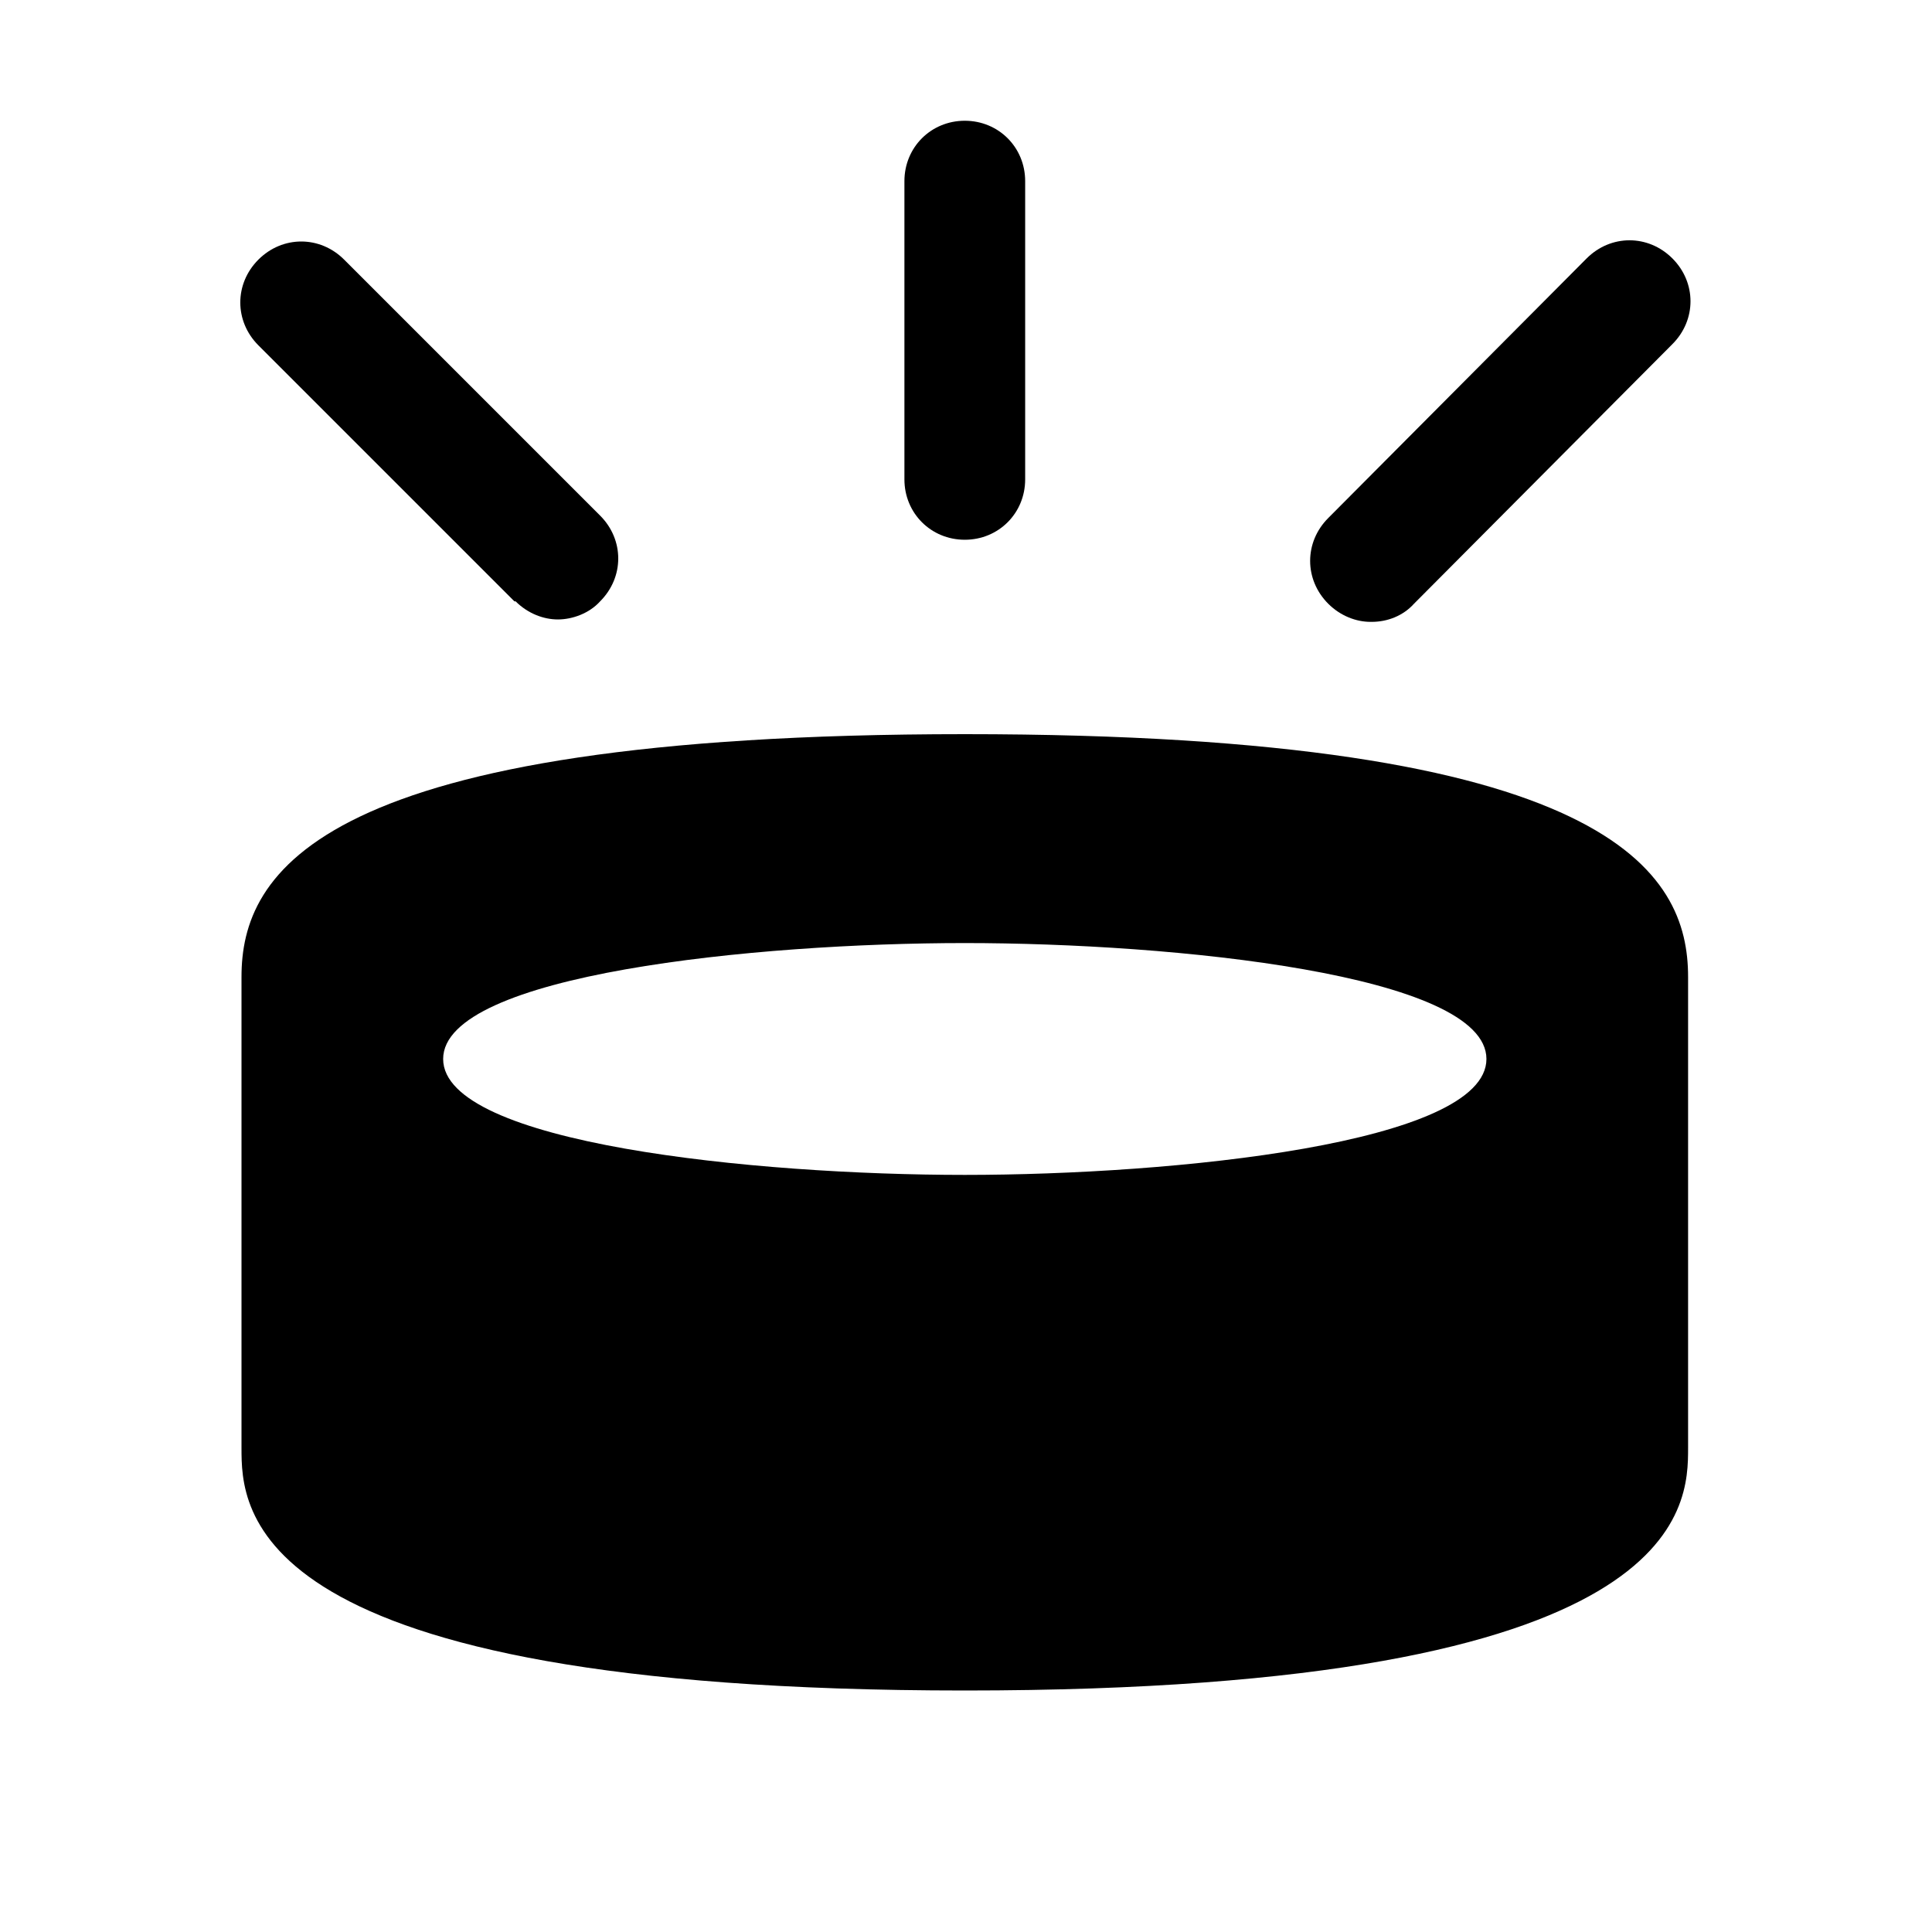 <?xml version="1.0" encoding="UTF-8"?>
<svg xmlns="http://www.w3.org/2000/svg" id="web_paket_1" viewBox="0 0 16 16">
  <path d="M7.99,6.08c-5.37,0-5.99,1.15-5.99,2.01v3.9c0,.5,0,2.01,5.99,2.01s5.99-1.52,5.99-2.01v-3.9c0-.86-.62-2.01-5.99-2.01Zm0,3.65c-1.74,0-4.32-.26-4.32-.96s2.59-.96,4.32-.96,4.32,.26,4.32,.96-2.59,.96-4.32,.96Z"></path>
  <path d="M7.99,4.47c.28,0,.5-.22,.5-.5V1.5c0-.28-.22-.5-.5-.5s-.5,.22-.5,.5V3.97c0,.28,.22,.5,.5,.5Z"></path>
  <path d="M11.36,5.15c.13,0,.26-.05,.35-.15l2.14-2.15c.2-.2,.2-.51,0-.71-.2-.2-.51-.2-.71,0l-2.14,2.15c-.2,.2-.2,.51,0,.71,.1,.1,.23,.15,.35,.15Z"></path>
  <path d="M4.27,4.98c.1,.1,.23,.15,.35,.15s.26-.05,.35-.15c.2-.2,.2-.51,0-.71L2.85,2.15c-.2-.2-.51-.2-.71,0-.2,.2-.2,.51,0,.71l2.12,2.12Z"></path>
</svg>
